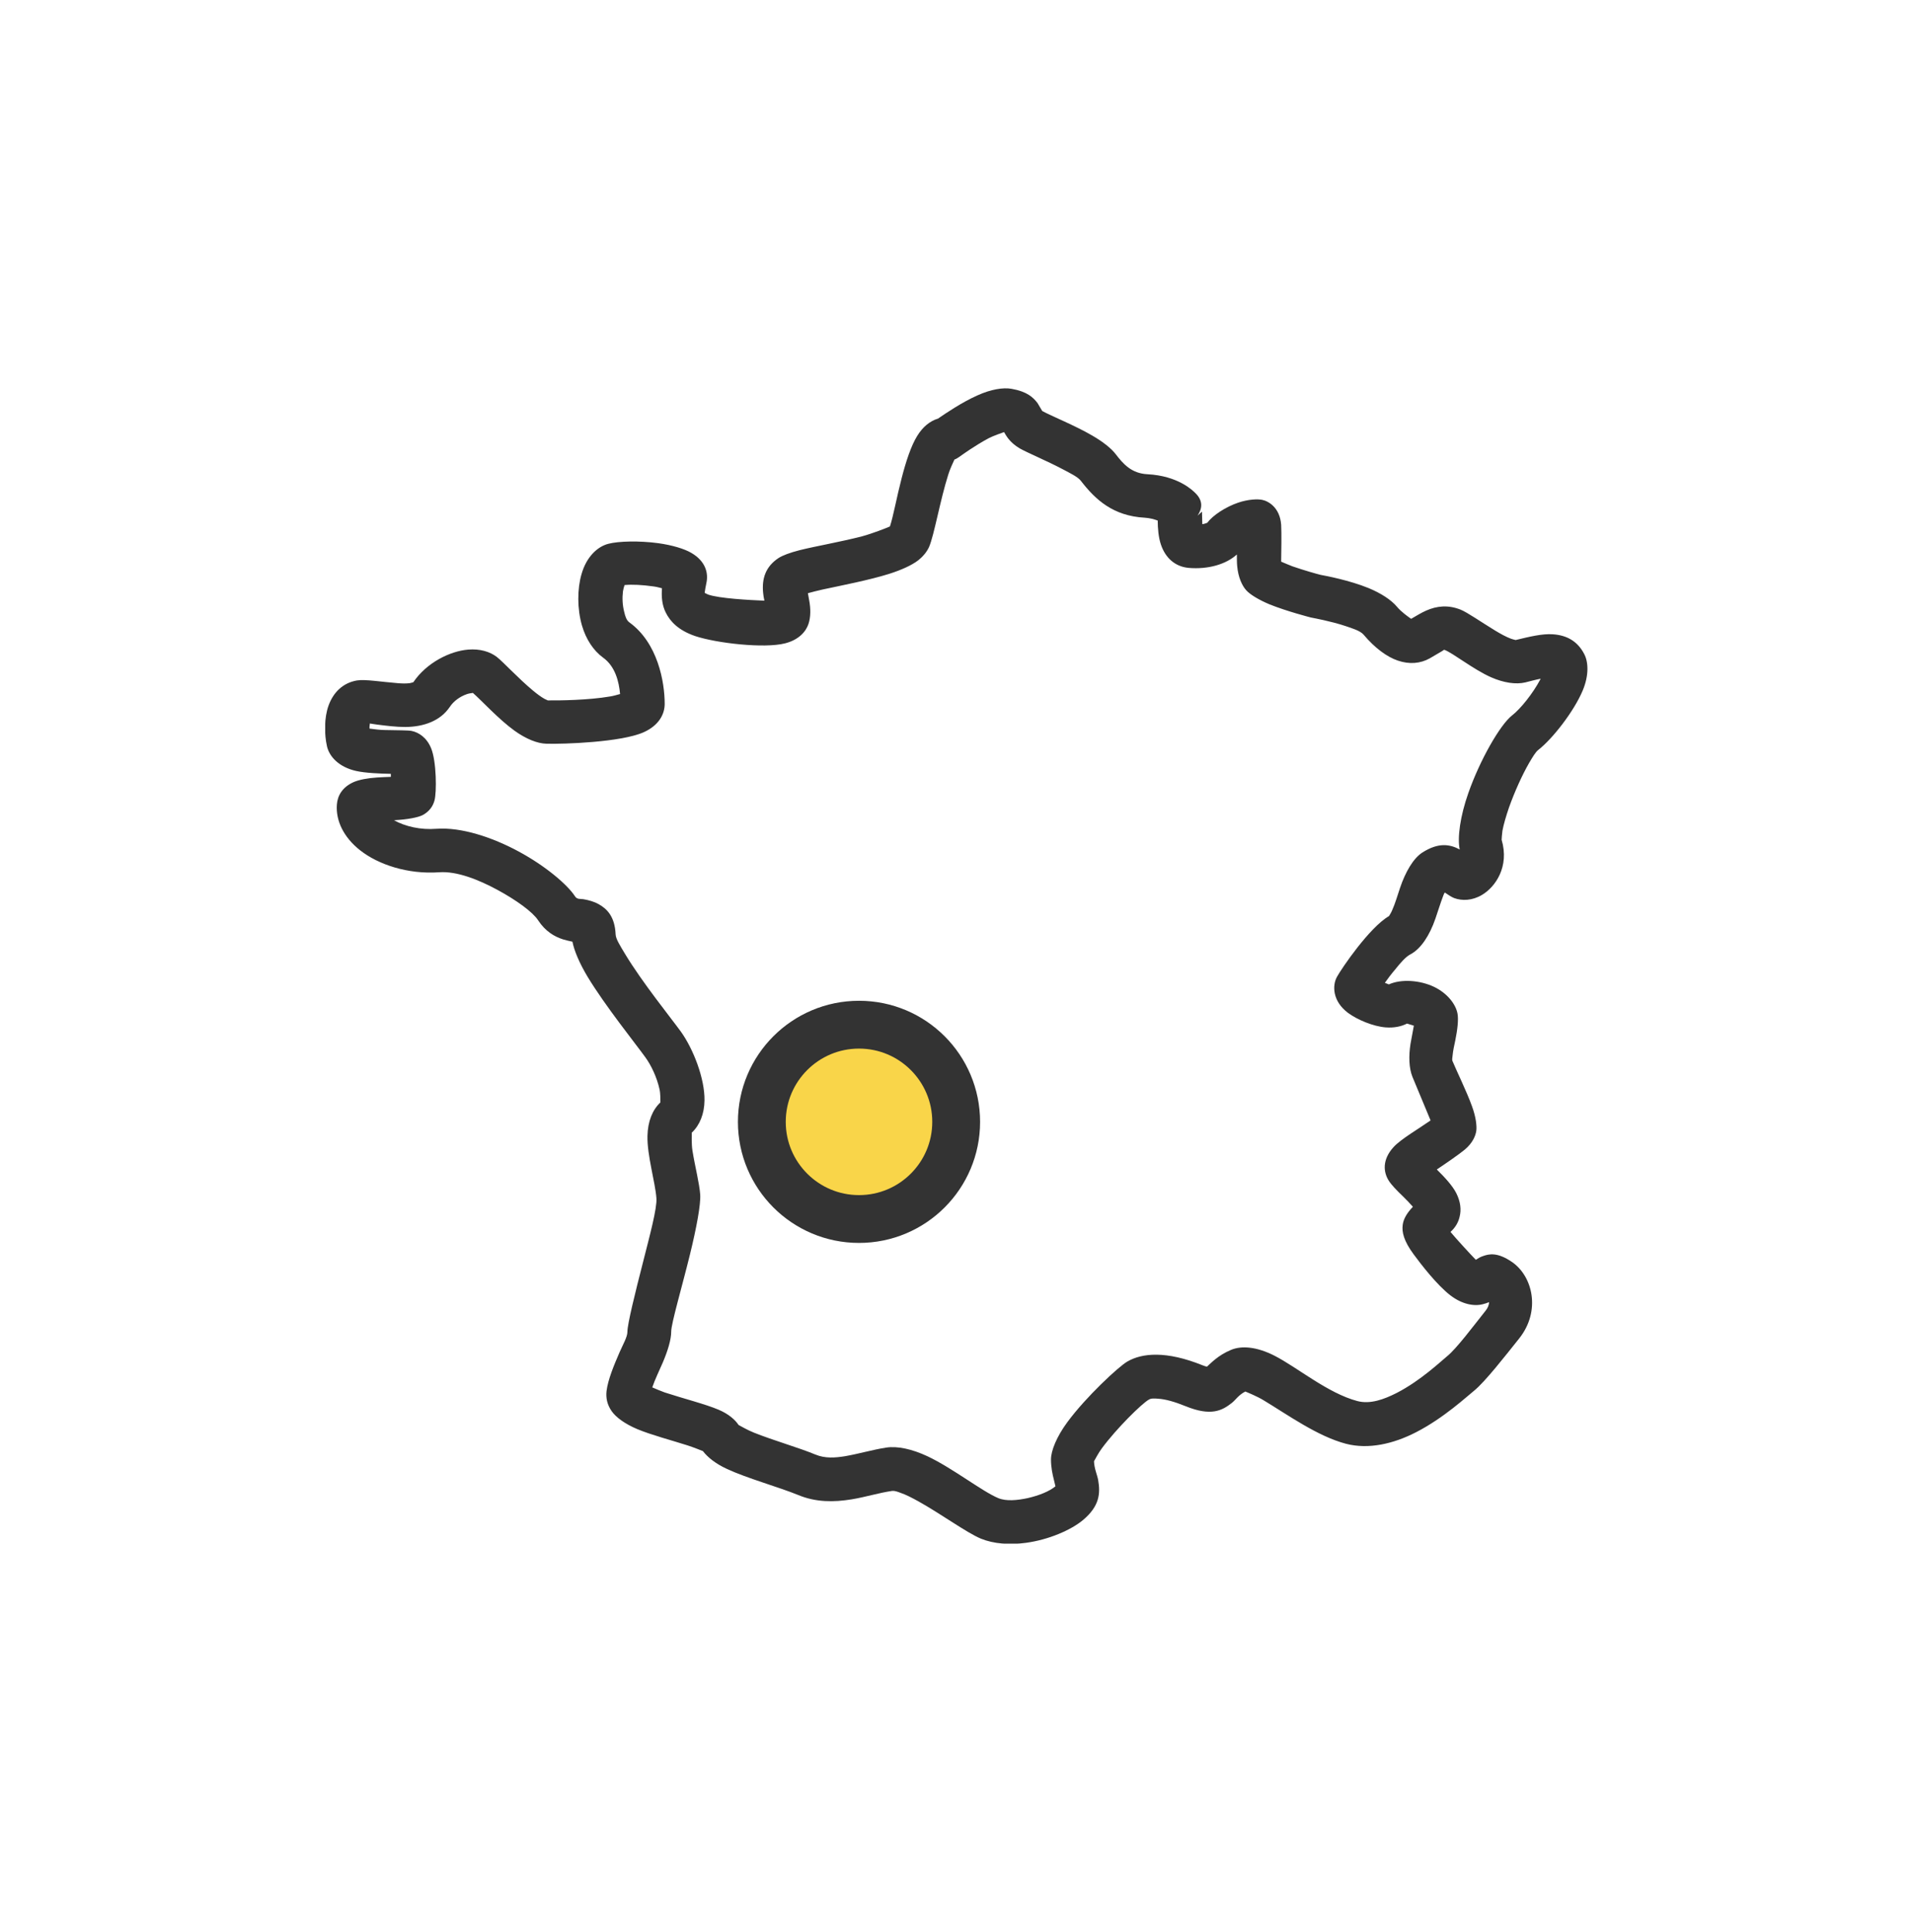 <?xml version="1.0" encoding="UTF-8"?> <svg xmlns="http://www.w3.org/2000/svg" width="100" height="101" viewBox="0 0 100 101" fill="none"><g clip-path="url(#clip0_101_121)"><path fill-rule="evenodd" clip-rule="evenodd" d="M49.002 21.893C48.618 22.018 48.244 22.301 47.944 22.792C47.628 23.3 47.353 24.133 47.128 25.015C46.878 25.973 46.695 26.997 46.52 27.522C46.312 27.613 45.612 27.888 45.063 28.038C43.939 28.329 42.631 28.554 41.799 28.762C41.274 28.896 40.891 29.046 40.7 29.171C40.017 29.62 39.817 30.253 39.892 30.994C39.9 31.102 39.925 31.252 39.958 31.402C39.159 31.369 37.618 31.286 37.027 31.086C36.961 31.061 36.886 31.019 36.836 30.994C36.852 30.886 36.886 30.644 36.919 30.511C37.052 29.945 36.869 29.337 36.153 28.912C35.778 28.688 35.129 28.496 34.404 28.396C33.43 28.263 32.331 28.288 31.798 28.429C31.215 28.579 30.649 29.129 30.399 30.012C30.174 30.778 30.166 31.827 30.424 32.709C30.632 33.417 31.015 34.008 31.531 34.383C32.164 34.841 32.356 35.641 32.414 36.282C32.264 36.323 32.064 36.382 31.906 36.407C30.757 36.606 29.216 36.623 28.634 36.615C28.609 36.598 28.517 36.565 28.459 36.532C28.267 36.423 28.067 36.273 27.867 36.107C27.085 35.457 26.31 34.608 25.969 34.342C25.611 34.067 25.086 33.909 24.478 33.959C23.529 34.033 22.297 34.641 21.606 35.666C21.572 35.674 21.472 35.707 21.414 35.715C21.214 35.74 21.006 35.732 20.798 35.715C19.948 35.649 19.082 35.499 18.649 35.574C17.942 35.699 17.434 36.173 17.176 36.881C16.942 37.523 16.951 38.389 17.092 39.013C17.217 39.563 17.725 40.104 18.616 40.304C19.091 40.412 19.874 40.445 20.431 40.454V40.612C20.207 40.62 19.948 40.629 19.715 40.645C19.216 40.678 18.766 40.762 18.483 40.887C17.892 41.153 17.642 41.594 17.609 42.069C17.55 42.91 17.967 43.776 18.824 44.451C19.774 45.2 21.323 45.716 22.955 45.6C23.879 45.533 25.011 45.983 26.011 46.524C26.993 47.057 27.843 47.673 28.126 48.106C28.509 48.689 28.975 48.964 29.45 49.114C29.583 49.155 29.774 49.197 29.924 49.23C30.016 49.705 30.291 50.354 30.715 51.062C31.631 52.578 33.197 54.526 33.738 55.276C34.046 55.7 34.338 56.325 34.471 56.925C34.529 57.158 34.521 57.532 34.521 57.632C34.105 58.024 33.863 58.623 33.846 59.381C33.821 60.397 34.254 61.812 34.313 62.637C34.354 63.153 33.971 64.569 33.621 65.951C33.197 67.608 32.797 69.215 32.797 69.623C32.797 69.89 32.572 70.273 32.389 70.689C32.089 71.38 31.781 72.121 31.706 72.721C31.665 73.079 31.74 73.437 31.973 73.77C32.198 74.095 32.664 74.436 33.313 74.711C34.054 75.019 35.104 75.294 35.936 75.56C36.245 75.66 36.619 75.81 36.744 75.86C36.986 76.177 37.402 76.518 38.002 76.793C39.034 77.276 40.716 77.742 41.732 78.158C42.656 78.541 43.589 78.533 44.513 78.383C45.229 78.267 45.937 78.042 46.628 77.942C46.753 77.925 46.895 77.975 47.053 78.034C47.353 78.133 47.669 78.3 48.002 78.483C49.226 79.166 50.525 80.124 51.283 80.44C51.941 80.706 52.774 80.773 53.623 80.656C54.806 80.498 55.988 79.99 56.621 79.457C57.478 78.733 57.528 78.075 57.404 77.367C57.353 77.093 57.204 76.784 57.187 76.393C57.237 76.31 57.42 75.952 57.595 75.719C58.369 74.669 59.693 73.37 60.051 73.171C60.168 73.096 60.335 73.104 60.535 73.121C60.926 73.145 61.401 73.279 61.975 73.512C63.307 74.053 63.882 73.745 64.398 73.337C64.59 73.187 64.748 72.921 65.098 72.746C65.239 72.804 65.731 73.004 66.055 73.204C67.313 73.962 68.87 75.086 70.36 75.477C71.543 75.785 72.85 75.477 74.016 74.877C75.481 74.128 76.706 72.979 77.055 72.704C77.63 72.238 78.687 70.881 79.412 69.973C80.561 68.532 80.12 66.709 79.029 65.968C78.271 65.451 77.838 65.551 77.513 65.668C77.388 65.71 77.272 65.776 77.147 65.859C76.847 65.551 76.164 64.81 75.823 64.402C76.081 64.169 76.231 63.903 76.297 63.619C76.397 63.245 76.347 62.812 76.123 62.37C75.923 61.979 75.515 61.538 75.107 61.138C75.606 60.805 76.281 60.339 76.572 60.097C76.989 59.747 77.138 59.364 77.172 59.114C77.205 58.873 77.155 58.398 76.947 57.832C76.672 57.066 76.139 55.983 75.923 55.459C75.898 55.384 75.923 55.292 75.931 55.192C75.956 54.934 76.014 54.651 76.073 54.393C76.189 53.819 76.248 53.294 76.189 52.986C76.098 52.503 75.673 51.937 74.974 51.595C74.224 51.237 73.25 51.17 72.6 51.462L72.392 51.379C72.55 51.154 72.734 50.912 72.933 50.679C73.2 50.346 73.475 50.021 73.733 49.888C74.282 49.597 74.732 48.897 75.032 48.031C75.173 47.632 75.298 47.199 75.448 46.816C75.465 46.766 75.49 46.707 75.523 46.657C75.681 46.766 75.881 46.899 76.014 46.949C76.422 47.099 76.955 47.09 77.472 46.782C78.171 46.366 78.912 45.308 78.496 43.901C78.496 43.868 78.513 43.61 78.537 43.435C78.604 43.077 78.729 42.66 78.879 42.219C79.17 41.403 79.562 40.529 79.936 39.879C80.12 39.571 80.269 39.313 80.411 39.205C81.16 38.622 82.276 37.189 82.734 36.099C83.067 35.307 83.034 34.6 82.809 34.183C82.46 33.517 81.902 33.209 81.177 33.159C80.628 33.117 79.92 33.292 79.229 33.459C79.187 33.451 79.062 33.417 78.987 33.392C78.721 33.292 78.438 33.134 78.163 32.968C77.422 32.518 76.714 32.018 76.347 31.869C75.69 31.61 75.107 31.677 74.557 31.918C74.291 32.035 74.024 32.202 73.766 32.351C73.624 32.252 73.25 31.993 73.025 31.719C72.717 31.352 72.184 31.011 71.543 30.744C70.543 30.336 69.311 30.103 69.036 30.053C68.862 30.012 68.179 29.82 67.554 29.604C67.371 29.537 67.138 29.429 66.971 29.362C66.98 28.937 66.996 27.822 66.971 27.43C66.905 26.539 66.313 26.198 65.98 26.131C65.747 26.081 65.248 26.098 64.715 26.281C64.082 26.497 63.407 26.93 63.108 27.33C63.074 27.347 62.966 27.38 62.899 27.397H62.849L62.833 26.747L62.6 26.956C62.833 26.614 62.916 26.198 62.491 25.781C62.35 25.64 61.584 24.874 59.977 24.791C59.144 24.749 58.711 24.249 58.328 23.75C58.095 23.442 57.653 23.092 57.104 22.775C56.196 22.242 54.939 21.743 54.481 21.485L54.239 21.077C54.014 20.777 53.69 20.469 52.882 20.327C52.432 20.244 51.783 20.36 51.117 20.66C50.3 21.018 49.418 21.618 49.018 21.893H49.002ZM52.482 22.584C52.549 22.7 52.64 22.85 52.724 22.95C52.857 23.117 53.04 23.283 53.307 23.442C53.698 23.666 54.706 24.083 55.572 24.541C55.963 24.749 56.346 24.932 56.504 25.14C57.262 26.123 58.186 26.972 59.835 27.064C60.101 27.08 60.343 27.147 60.518 27.214C60.518 27.613 60.559 28.096 60.684 28.463C60.926 29.187 61.442 29.62 62.125 29.687C63.166 29.778 64.098 29.495 64.656 28.987C64.656 29.212 64.656 29.437 64.673 29.595C64.723 30.178 64.931 30.628 65.156 30.869C65.356 31.086 65.805 31.36 66.363 31.594C67.271 31.96 68.503 32.276 68.503 32.276L68.62 32.301C68.62 32.301 69.544 32.468 70.302 32.718C70.693 32.851 71.101 32.968 71.285 33.184C71.868 33.875 72.5 34.342 73.067 34.533C73.674 34.741 74.249 34.691 74.74 34.416L75.406 34.025C75.406 34.025 75.473 33.959 75.515 33.975C75.981 34.158 77.022 34.999 77.946 35.407C78.612 35.699 79.245 35.791 79.737 35.674C80.003 35.607 80.278 35.532 80.536 35.482L80.511 35.532C80.136 36.24 79.495 37.048 79.045 37.398C78.413 37.889 77.355 39.746 76.755 41.461C76.331 42.66 76.173 43.801 76.306 44.409C75.806 44.142 75.207 44.018 74.341 44.575C73.874 44.884 73.466 45.583 73.183 46.424C73.05 46.816 72.933 47.232 72.775 47.581C72.734 47.69 72.634 47.848 72.609 47.89C71.576 48.489 70.119 50.646 69.886 51.071C69.644 51.512 69.644 52.336 70.469 52.953C70.952 53.31 71.784 53.66 72.442 53.71C72.875 53.743 73.258 53.66 73.55 53.51L73.908 53.619C73.858 53.885 73.783 54.285 73.733 54.568C73.633 55.209 73.65 55.834 73.833 56.292C74.024 56.741 74.532 57.974 74.782 58.573C74.166 59.006 73.216 59.556 72.842 59.972C72.259 60.613 72.3 61.263 72.6 61.729C72.725 61.929 73.008 62.229 73.341 62.545C73.491 62.687 73.691 62.903 73.858 63.087C73.491 63.469 73.358 63.778 73.325 64.036C73.275 64.402 73.375 64.868 73.899 65.576C74.291 66.109 75.115 67.175 75.814 67.716C76.422 68.183 77.047 68.299 77.505 68.183C77.621 68.158 77.73 68.116 77.838 68.074C77.838 68.224 77.771 68.382 77.655 68.524C77.03 69.307 76.139 70.506 75.64 70.906C75.34 71.147 74.274 72.171 73.008 72.821C72.35 73.154 71.634 73.42 70.96 73.245C69.411 72.837 67.812 71.48 66.621 70.872C65.706 70.406 64.906 70.331 64.34 70.573C64.007 70.714 63.749 70.881 63.541 71.047C63.391 71.164 63.199 71.347 63.091 71.447C63.024 71.43 62.933 71.405 62.858 71.372C60.959 70.606 59.693 70.731 58.927 71.18C58.478 71.439 56.771 73.021 55.796 74.345C55.23 75.111 54.939 75.844 54.939 76.293C54.939 76.71 55.014 77.059 55.097 77.384C55.122 77.476 55.147 77.609 55.172 77.7C54.855 77.967 54.306 78.183 53.723 78.317C53.182 78.433 52.599 78.492 52.182 78.317C51.341 77.967 49.809 76.759 48.494 76.135C47.678 75.752 46.911 75.585 46.32 75.677C45.621 75.785 44.896 76.002 44.172 76.127C43.656 76.21 43.139 76.251 42.631 76.043C41.774 75.685 40.425 75.302 39.409 74.894C39.092 74.769 38.701 74.544 38.609 74.495C38.434 74.228 38.093 73.92 37.56 73.695C36.877 73.404 35.72 73.112 34.754 72.796C34.546 72.721 34.288 72.613 34.096 72.529C34.238 72.113 34.462 71.655 34.646 71.23C34.912 70.606 35.087 70.023 35.087 69.606C35.087 69.19 35.653 67.267 36.07 65.568C36.403 64.211 36.636 62.97 36.603 62.454C36.561 61.862 36.328 60.971 36.195 60.139C36.145 59.822 36.161 59.339 36.161 59.214C36.578 58.823 36.819 58.232 36.827 57.524C36.844 56.392 36.245 54.843 35.595 53.935C35.07 53.211 33.563 51.345 32.681 49.88C32.422 49.447 32.189 49.089 32.181 48.847C32.139 47.923 31.74 47.515 31.29 47.265C31.065 47.14 30.79 47.057 30.491 47.007C30.357 46.982 30.166 47.032 30.058 46.857C29.658 46.241 28.509 45.267 27.118 44.517C25.736 43.768 24.112 43.235 22.821 43.326C21.989 43.393 21.189 43.21 20.59 42.877H20.631C21.289 42.843 21.855 42.735 22.097 42.61C22.463 42.41 22.638 42.127 22.713 41.844C22.83 41.428 22.821 39.812 22.538 39.121C22.305 38.547 21.88 38.289 21.531 38.214C21.356 38.172 20.765 38.18 20.123 38.164C19.89 38.164 19.557 38.122 19.316 38.089V37.98C19.324 37.939 19.324 37.889 19.332 37.847V37.822C19.449 37.839 19.582 37.864 19.724 37.881C20.182 37.939 20.706 38.005 21.189 38.005C22.18 37.997 23.029 37.672 23.512 36.956C23.721 36.64 24.054 36.415 24.378 36.298C24.478 36.257 24.637 36.232 24.72 36.224C25.161 36.606 26.061 37.597 26.893 38.197C27.493 38.63 28.092 38.871 28.567 38.88C29.45 38.905 32.472 38.805 33.647 38.28C34.446 37.922 34.746 37.331 34.746 36.798C34.746 35.657 34.388 33.609 32.897 32.535C32.747 32.426 32.681 32.21 32.631 31.993C32.539 31.644 32.522 31.261 32.564 30.919C32.581 30.819 32.614 30.678 32.647 30.586C33.03 30.544 33.605 30.578 34.13 30.653C34.271 30.669 34.454 30.711 34.604 30.753C34.571 31.194 34.604 31.635 34.804 32.027C35.037 32.493 35.462 32.951 36.336 33.251C37.46 33.626 39.95 33.909 41.033 33.634C41.757 33.451 42.132 33.018 42.265 32.61C42.382 32.252 42.382 31.819 42.298 31.377L42.232 31.011C42.448 30.953 42.731 30.878 42.998 30.819C44.047 30.594 45.429 30.328 46.47 30.003C47.128 29.795 47.669 29.545 47.994 29.295C48.277 29.071 48.46 28.829 48.569 28.588C48.835 27.963 49.143 26.156 49.568 24.816C49.651 24.541 49.818 24.183 49.892 24.024C49.984 23.991 50.084 23.933 50.184 23.858C50.309 23.766 50.983 23.283 51.683 22.909C51.941 22.775 52.366 22.634 52.499 22.584H52.482Z" fill="#333333"></path><path d="M44.904 63.727C47.709 63.727 49.983 61.453 49.983 58.648C49.983 55.843 47.709 53.568 44.904 53.568C42.099 53.568 39.824 55.843 39.824 58.648C39.824 61.453 42.099 63.727 44.904 63.727Z" fill="#F9D549" stroke="#333333" stroke-width="2.5" stroke-miterlimit="10"></path></g><defs><clipPath id="clip0_101_121"><rect width="66" height="60.396" fill="white" transform="translate(17 20.302)"></rect></clipPath></defs></svg> 